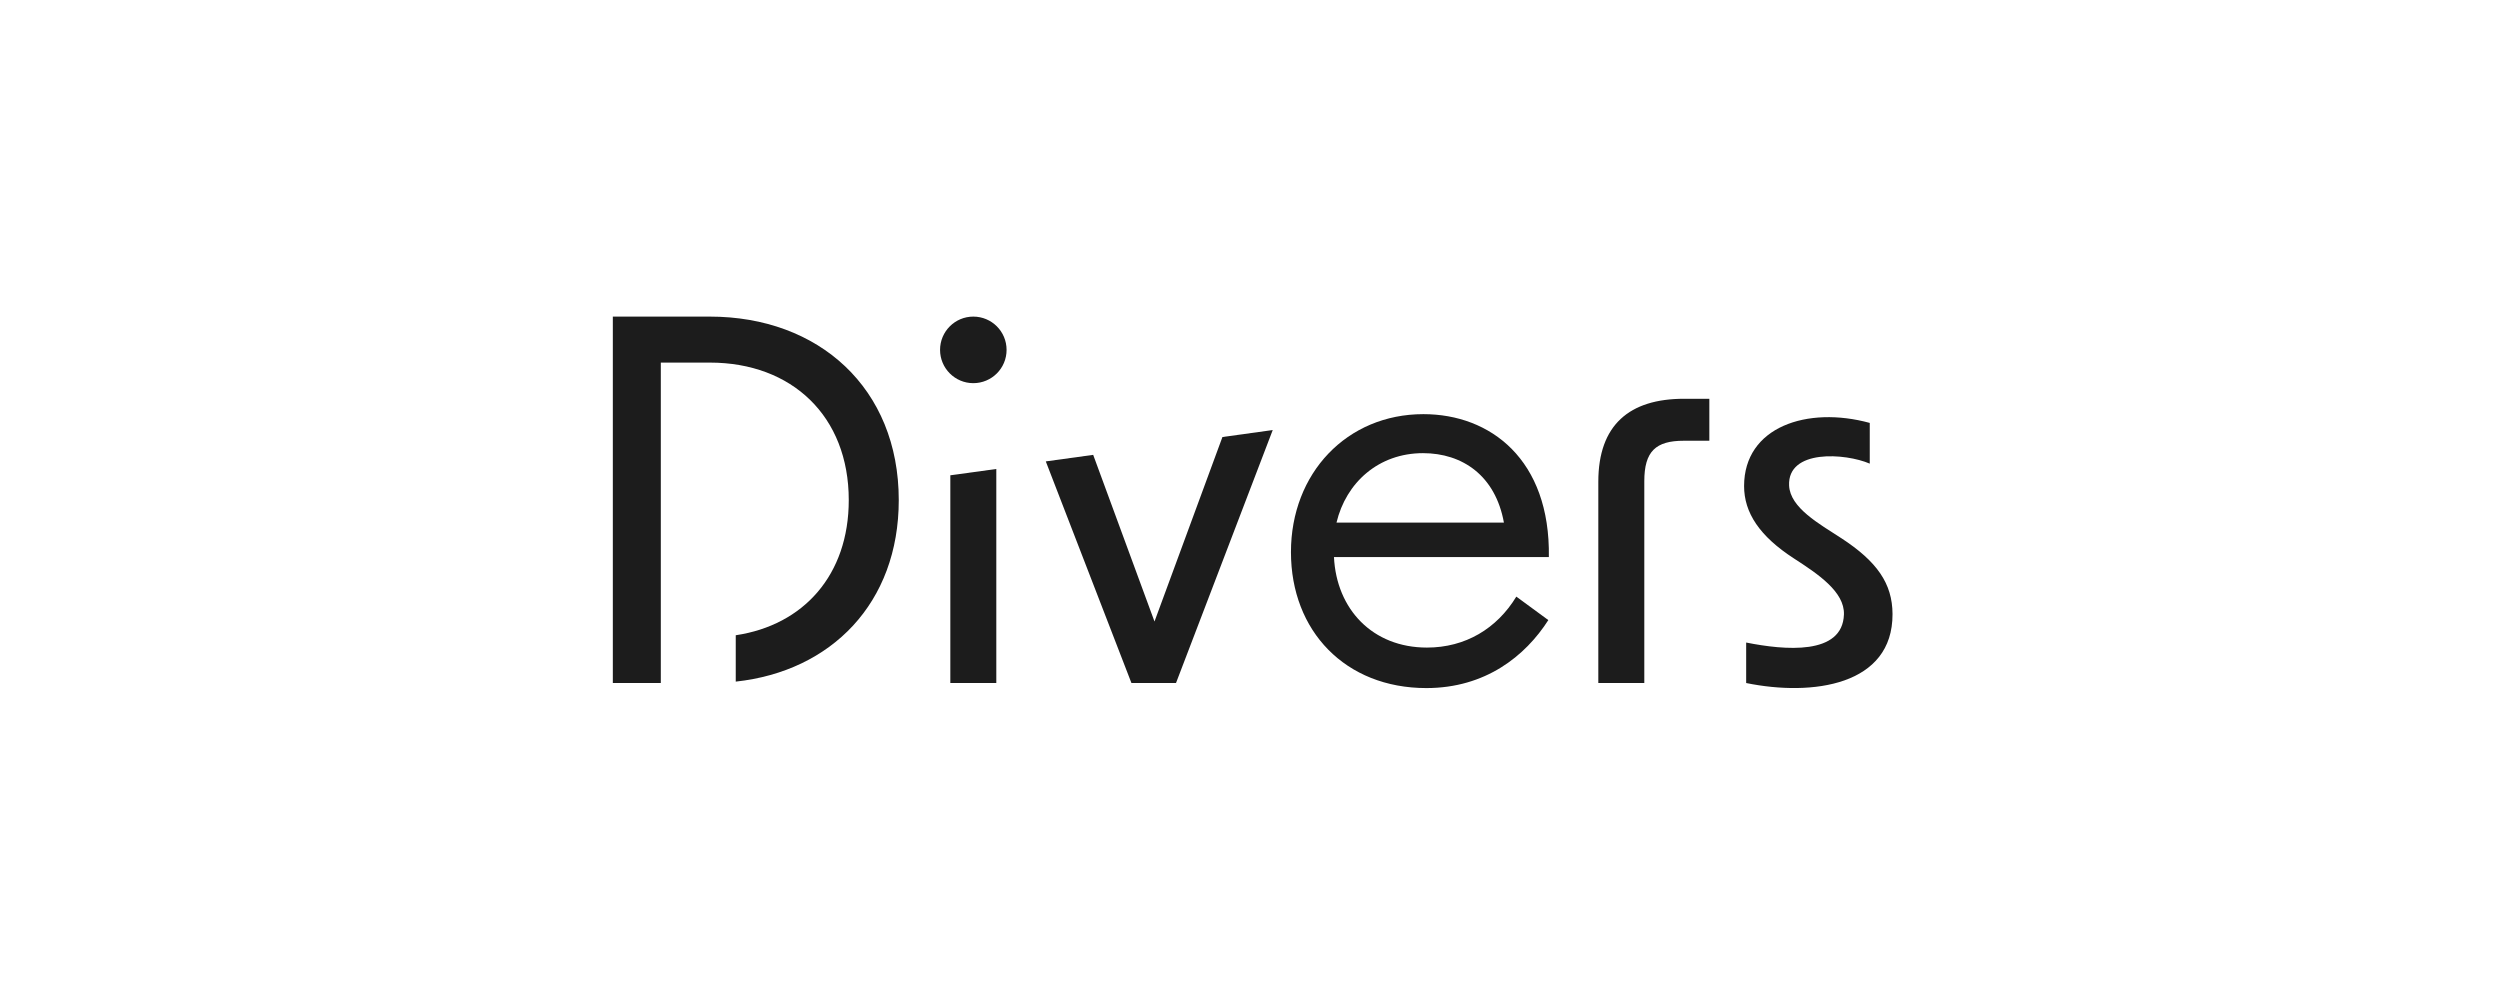 <svg width="214" height="86" viewBox="0 0 214 86" fill="none" xmlns="http://www.w3.org/2000/svg">
<path d="M60.757 27.101H52.458V58.467H56.566V31.038H60.763C67.782 31.038 72.654 35.617 72.654 42.809C72.654 49.213 68.788 53.512 62.98 54.377V58.346C71.158 57.462 76.934 51.617 76.934 42.809C76.934 33.219 70.088 27.101 60.757 27.101Z" fill="#1C1C1C"/>
<path d="M81.348 40.685V58.467H85.284V40.145L81.348 40.685ZM85.329 27.934C84.813 27.419 84.1 27.101 83.316 27.101C82.533 27.101 81.82 27.419 81.304 27.934C80.788 28.449 80.469 29.162 80.469 29.95C80.469 31.521 81.743 32.799 83.316 32.799C84.1 32.799 84.813 32.481 85.329 31.966C85.845 31.451 86.163 30.739 86.163 29.95C86.163 29.162 85.845 28.449 85.329 27.934Z" fill="#1C1C1C"/>
<path d="M104.64 37.41L98.825 53.201L93.577 38.936L89.52 39.496L96.851 58.466H100.666L108.946 36.812L104.634 37.41H104.64Z" fill="#1C1C1C"/>
<path d="M122.149 55.433C117.48 55.433 114.404 52.139 114.188 47.687H132.582C132.715 39.337 127.575 35.451 121.843 35.451C115.296 35.451 110.506 40.501 110.506 47.261C110.506 54.021 115.169 58.899 122.098 58.899C127.149 58.899 130.569 56.158 132.537 53.08L129.798 51.07C128.13 53.811 125.435 55.433 122.143 55.433H122.149ZM121.805 38.79C125.187 38.79 128.009 40.717 128.735 44.736H114.404C115.219 41.315 118.003 38.79 121.811 38.79H121.805Z" fill="#1C1C1C"/>
<path d="M144.153 34.135C139.491 34.135 136.816 36.36 136.816 41.238V58.466H140.752V41.194C140.752 38.631 141.733 37.728 144.134 37.728H146.319V34.135H144.159H144.153Z" fill="#1C1C1C"/>
<path d="M157.599 46.059C155.727 44.838 153.236 43.471 153.147 41.563C153.007 38.434 157.956 38.784 160.051 39.687V36.202C154.72 34.739 149.294 36.526 149.294 41.607C149.294 43.884 150.612 45.894 153.568 47.808C155.599 49.124 157.905 50.651 157.841 52.597C157.727 56.126 152.746 55.656 149.472 55.001V58.467C155.16 59.63 162.026 58.676 162 52.559C161.988 49.945 160.675 48.062 157.593 46.053L157.599 46.059Z" fill="#1C1C1C"/>
</svg>
